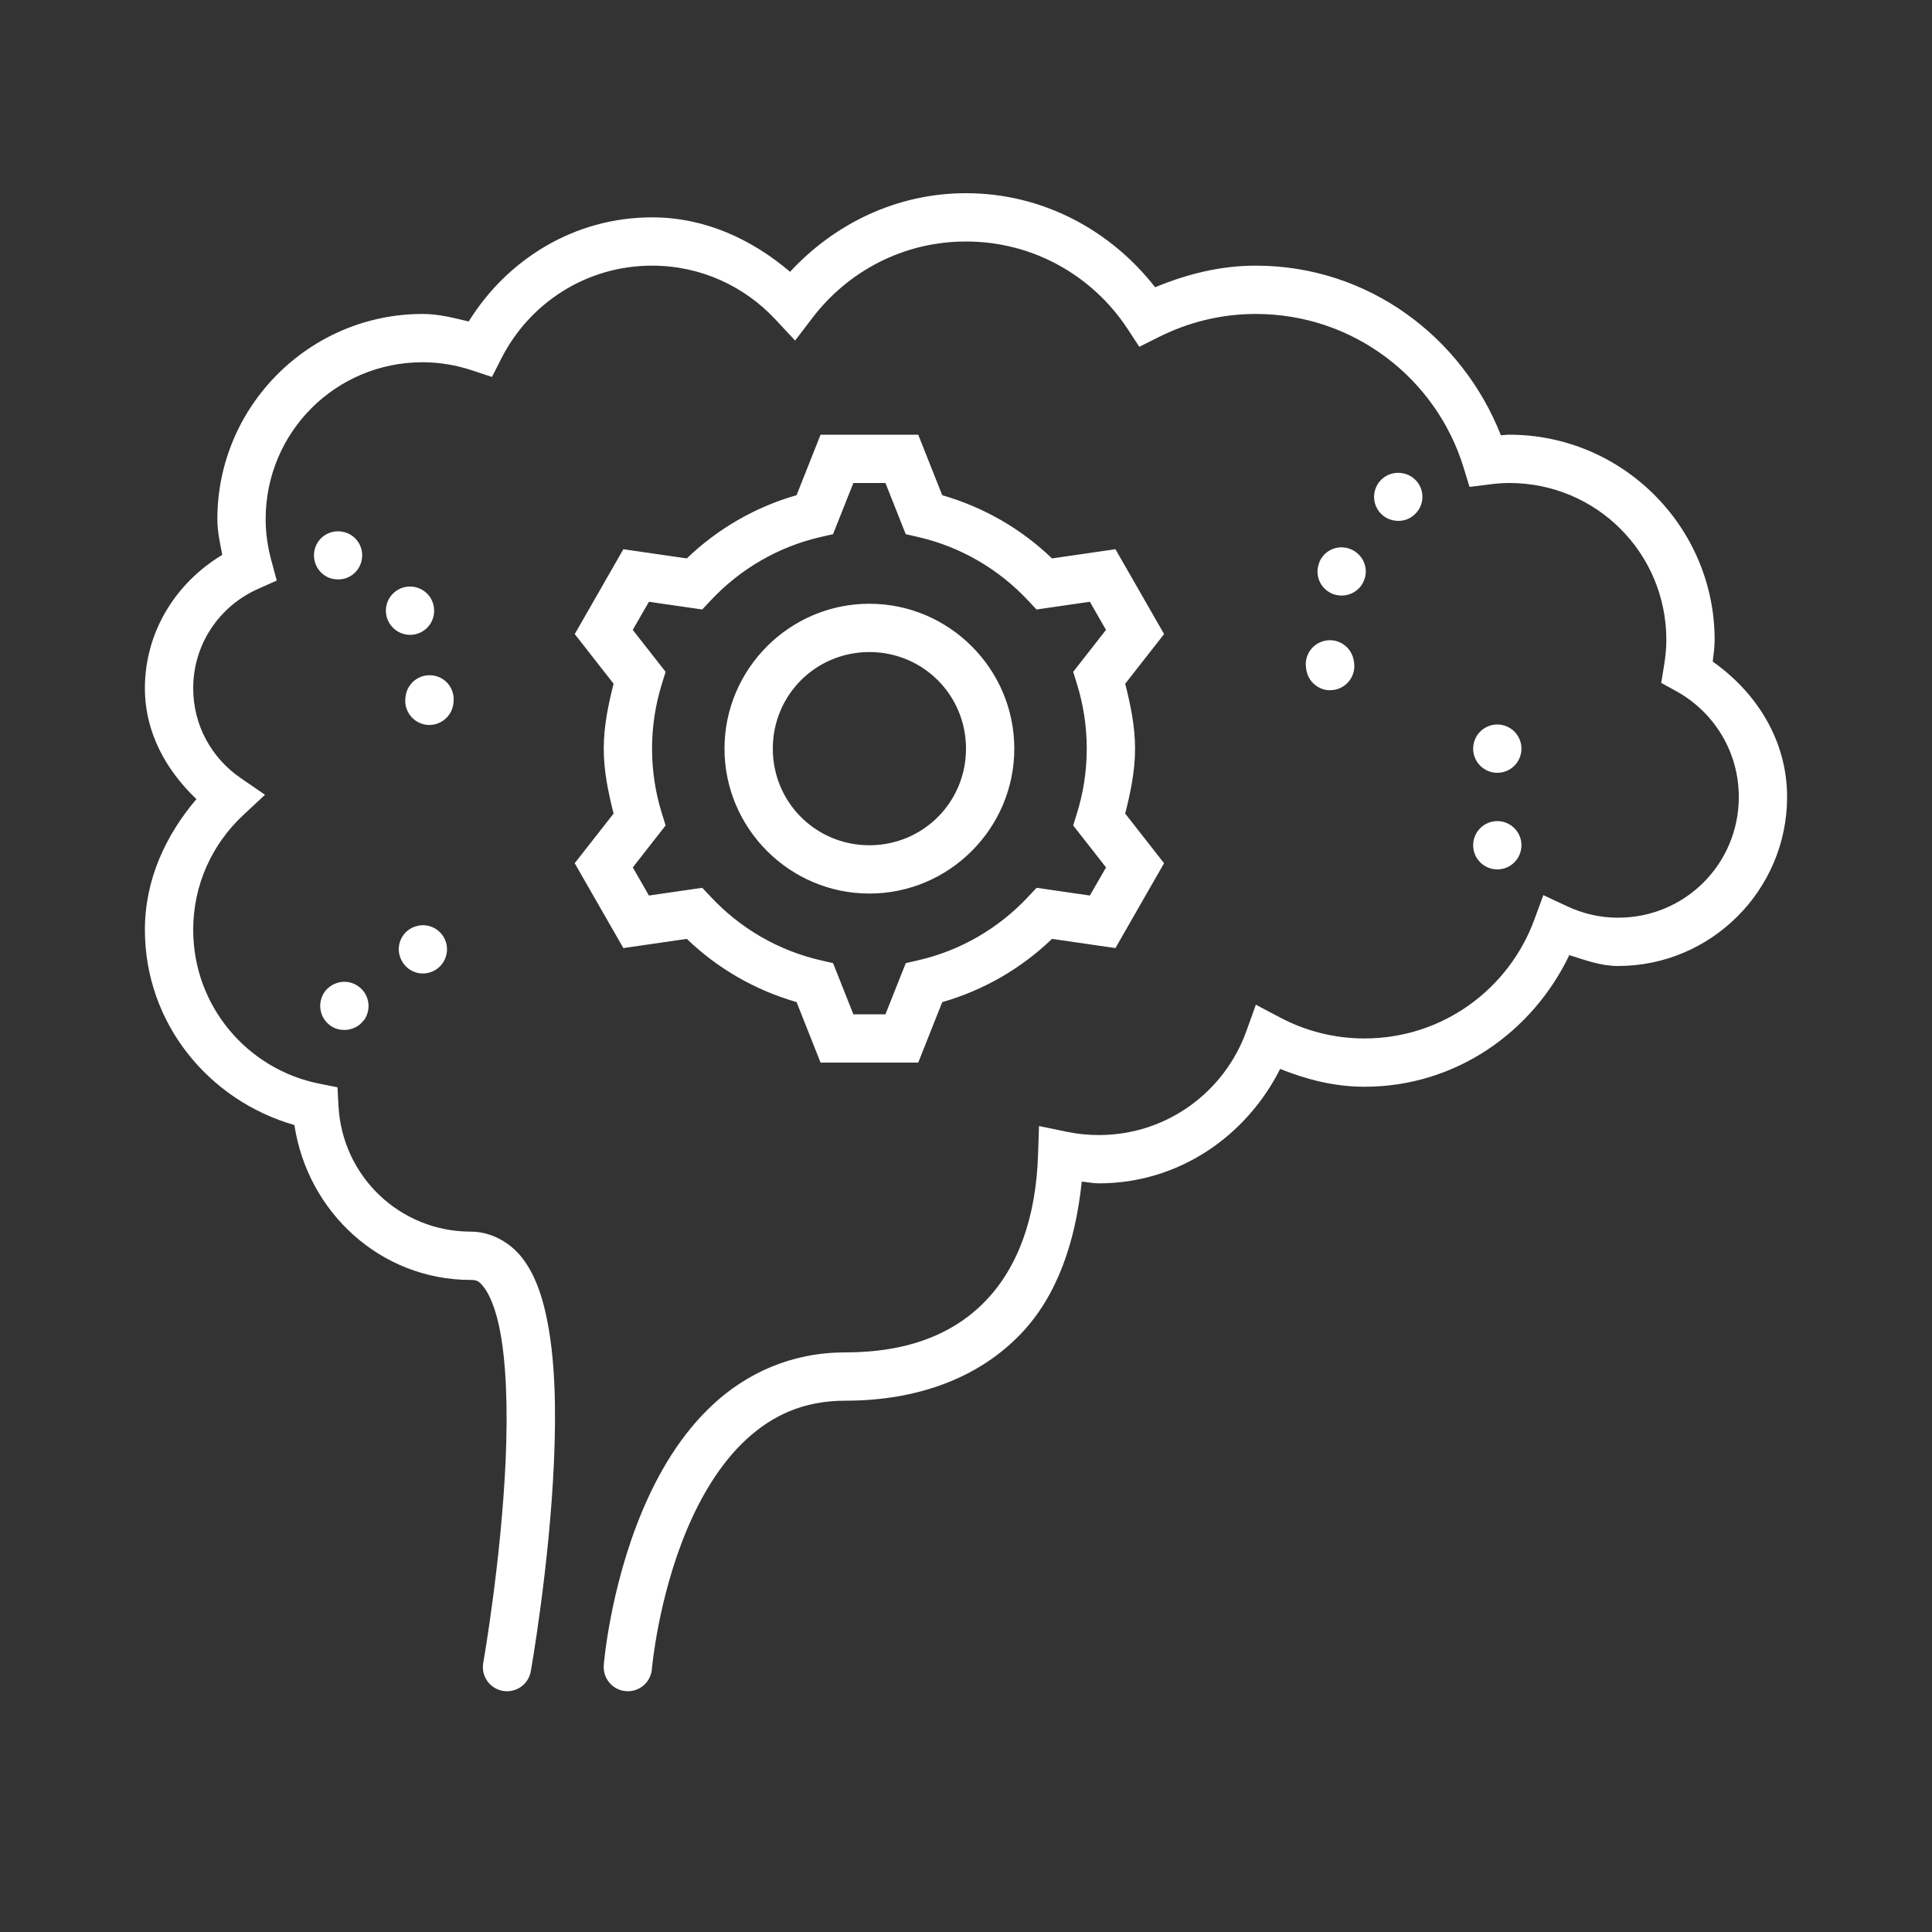 <svg width="80" height="80" viewBox="0 0 80 80" fill="none" xmlns="http://www.w3.org/2000/svg">
<rect x="0" y="0" width="80" height="80" fill="#333333" stroke="none"/>
<path d="M40 8C37.106 8 34.54 9.283 32.715 11.254C31.148 9.925 29.213 9 27 9C23.773 9 20.994 10.751 19.408 13.312C18.787 13.165 18.169 13 17.5 13C12.818 13 9 16.817 9 21.5C9 22.017 9.114 22.492 9.203 22.977C7.307 24.113 6 26.136 6 28.5C6 30.345 6.892 31.906 8.133 33.09C6.873 34.571 6 36.406 6 38.5C6 42.37 8.638 45.566 12.191 46.586C12.735 50.189 15.751 53 19.5 53C19.748 53 19.843 53.046 20.057 53.33C20.27 53.614 20.499 54.156 20.656 54.871C20.972 56.3 21.029 58.374 20.938 60.455C20.754 64.617 20.016 68.826 20.016 68.826C19.988 68.957 19.987 69.093 20.013 69.224C20.039 69.356 20.091 69.481 20.166 69.591C20.241 69.702 20.338 69.797 20.45 69.87C20.563 69.943 20.689 69.993 20.821 70.016C20.953 70.039 21.088 70.036 21.218 70.006C21.349 69.976 21.472 69.92 21.581 69.841C21.689 69.763 21.781 69.663 21.85 69.549C21.92 69.434 21.965 69.306 21.984 69.174C21.984 69.174 22.746 64.883 22.938 60.545C23.033 58.376 22.997 56.2 22.609 54.441C22.416 53.562 22.14 52.776 21.656 52.131C21.172 51.485 20.377 51 19.5 51C16.552 51 14.172 48.704 14.016 45.799L13.975 45.023L13.215 44.871C10.242 44.275 8 41.661 8 38.5C8 36.623 8.793 34.947 10.065 33.758L10.973 32.91L9.949 32.205C8.771 31.392 8 30.044 8 28.5C8 26.656 9.103 25.089 10.678 24.389L11.461 24.039L11.236 23.213C11.086 22.658 11 22.088 11 21.5C11 17.898 13.899 15 17.5 15C18.216 15 18.901 15.121 19.553 15.338L20.371 15.609L20.762 14.84C21.917 12.563 24.265 11 27 11C29.027 11 30.835 11.86 32.115 13.234L32.924 14.102L33.643 13.16C35.107 11.241 37.399 10 40 10C42.805 10 45.257 11.438 46.688 13.615L47.176 14.359L47.973 13.961C49.189 13.35 50.55 13 52 13C56.06 13 59.476 15.68 60.603 19.357L60.85 20.162L61.685 20.057C61.966 20.021 62.235 20 62.5 20C66.102 20 69 22.898 69 26.5C69 26.855 68.963 27.212 68.902 27.578L68.787 28.277L69.406 28.617C70.951 29.468 72 31.104 72 33C72 35.774 69.774 38 67 38C66.246 38 65.538 37.829 64.893 37.527L63.906 37.066L63.531 38.088C62.476 40.952 59.739 43 56.5 43C55.241 43 54.061 42.688 53.02 42.141L52.002 41.603L51.613 42.688C50.714 45.198 48.33 47 45.5 47C45.048 47 44.61 46.955 44.185 46.867L43.023 46.627L42.984 47.812C42.898 50.454 42.136 52.478 40.83 53.846C39.525 55.213 37.635 56 35 56C32.75 56 30.91 56.877 29.541 58.141C28.172 59.404 27.238 61.028 26.576 62.615C25.253 65.79 25.004 68.916 25.004 68.916C24.989 69.049 25 69.184 25.038 69.312C25.076 69.441 25.139 69.56 25.224 69.664C25.308 69.768 25.413 69.853 25.532 69.916C25.65 69.978 25.78 70.016 25.913 70.027C26.047 70.038 26.181 70.023 26.308 69.981C26.436 69.939 26.553 69.873 26.654 69.785C26.755 69.697 26.838 69.589 26.896 69.469C26.955 69.349 26.989 69.218 26.996 69.084C26.996 69.084 27.247 66.21 28.424 63.385C29.012 61.972 29.828 60.596 30.896 59.609C31.965 58.623 33.25 58 35 58C38.047 58 40.556 57.027 42.275 55.227C43.776 53.655 44.531 51.44 44.793 48.928C45.03 48.948 45.258 49 45.5 49C48.815 49 51.609 47.041 53.008 44.262C54.097 44.698 55.256 45 56.5 45C60.269 45 63.452 42.744 64.982 39.549C65.636 39.754 66.278 40 67 40C70.854 40 74 36.854 74 33C74 30.64 72.718 28.662 70.92 27.395C70.954 27.101 71 26.814 71 26.5C71 21.817 67.183 18 62.5 18C62.377 18 62.268 18.017 62.148 18.023C60.54 13.938 56.645 11 52 11C50.513 11 49.124 11.358 47.832 11.895C46.002 9.551 43.197 8 40 8ZM33.978 18L32.984 20.504C31.247 21.004 29.705 21.907 28.438 23.123L25.812 22.742L23.799 26.256L25.408 28.312C25.188 29.181 25 30.066 25 31C25 31.934 25.188 32.819 25.408 33.688L23.797 35.744L25.812 39.258L28.438 38.877C29.704 40.093 31.248 40.994 32.984 41.494L33.978 44H38.022L39.016 41.496C40.752 40.996 42.295 40.093 43.562 38.877L46.188 39.258L48.201 35.744L46.592 33.688C46.812 32.819 47 31.934 47 31C47 30.066 46.812 29.181 46.592 28.312L48.203 26.256L46.188 22.742L43.562 23.123C42.296 21.907 40.752 21.006 39.016 20.506L38.022 18H33.978ZM58.023 19.586C57.768 19.555 57.499 19.619 57.279 19.789C56.849 20.128 56.769 20.75 57.109 21.189C57.309 21.439 57.6 21.568 57.9 21.568C58.11 21.568 58.33 21.509 58.51 21.359C58.95 21.02 59.029 20.4 58.69 19.961C58.52 19.746 58.278 19.617 58.023 19.586ZM35.336 20H36.664L37.504 22.119L38.016 22.236C39.789 22.643 41.359 23.572 42.562 24.857L42.92 25.238L45.129 24.918L45.797 26.082L44.438 27.82L44.594 28.322C44.857 29.167 45 30.066 45 31C45 31.934 44.857 32.833 44.594 33.678L44.438 34.18L45.799 35.918L45.129 37.082L42.922 36.762L42.565 37.143C41.361 38.428 39.791 39.357 38.018 39.764L37.506 39.881L36.664 42H35.336L34.496 39.881L33.984 39.764C32.211 39.357 30.641 38.428 29.438 37.143L29.08 36.762L26.871 37.082L26.203 35.918L27.562 34.18L27.406 33.678C27.143 32.833 27 31.934 27 31C27 30.066 27.143 29.167 27.406 28.322L27.562 27.82L26.201 26.082L26.871 24.918L29.078 25.238L29.436 24.857C30.639 23.573 32.209 22.643 33.982 22.236L34.494 22.119L35.336 20ZM13.908 22.004C13.521 22.039 13.172 22.296 13.047 22.695C12.881 23.217 13.173 23.784 13.695 23.949C13.753 23.968 13.803 23.975 13.863 23.982C14.338 24.05 14.801 23.774 14.949 23.301C15.116 22.768 14.833 22.214 14.301 22.047C14.17 22.006 14.037 21.992 13.908 22.004ZM55.541 22.664C55.153 22.667 54.788 22.896 54.631 23.279V23.289C54.421 23.799 54.66 24.38 55.18 24.59C55.3 24.64 55.431 24.66 55.551 24.66C55.951 24.66 56.321 24.429 56.48 24.039C56.691 23.529 56.44 22.95 55.93 22.74C55.802 22.688 55.67 22.663 55.541 22.664ZM16.811 24.301C16.683 24.322 16.558 24.369 16.443 24.443C15.976 24.74 15.838 25.357 16.135 25.824C16.301 26.08 16.561 26.238 16.838 26.277C17.065 26.309 17.305 26.265 17.516 26.133C17.984 25.836 18.111 25.217 17.824 24.752C17.601 24.402 17.193 24.236 16.811 24.301ZM36 25C32.698 25 30 27.698 30 31C30 34.302 32.698 37 36 37C39.302 37 42 34.302 42 31C42 27.698 39.302 25 36 25ZM54.93 26.52C54.38 26.599 54 27.1 54.08 27.65V27.689C54.09 27.7 54.09 27.711 54.09 27.721C54.16 28.221 54.59 28.58 55.07 28.582C55.12 28.582 55.171 28.57 55.221 28.57C55.771 28.491 56.15 27.982 56.07 27.432C56.07 27.432 56.071 27.42 56.06 27.41V27.371C55.98 26.831 55.48 26.439 54.93 26.52ZM36 27C38.221 27 40 28.779 40 31C40 33.221 38.221 35 36 35C33.779 35 32 33.221 32 31C32 28.779 33.779 27 36 27ZM17.92 27.969C17.375 27.892 16.865 28.281 16.797 28.828C16.794 28.847 16.792 28.859 16.789 28.879C16.712 29.423 17.094 29.931 17.639 30.01C18.183 30.087 18.692 29.704 18.77 29.16C18.77 29.15 18.772 29.141 18.773 29.131C18.776 29.111 18.778 29.102 18.779 29.092C18.848 28.537 18.466 28.037 17.92 27.969ZM62 30C61.735 30 61.48 30.105 61.293 30.293C61.105 30.48 61 30.735 61 31C61 31.265 61.105 31.52 61.293 31.707C61.48 31.895 61.735 32 62 32C62.265 32 62.52 31.895 62.707 31.707C62.895 31.52 63 31.265 63 31C63 30.735 62.895 30.48 62.707 30.293C62.52 30.105 62.265 30 62 30ZM62 34C61.735 34 61.48 34.105 61.293 34.293C61.105 34.48 61 34.735 61 35C61 35.265 61.105 35.52 61.293 35.707C61.48 35.895 61.735 36 62 36C62.265 36 62.52 35.895 62.707 35.707C62.895 35.52 63 35.265 63 35C63 34.735 62.895 34.48 62.707 34.293C62.52 34.105 62.265 34 62 34ZM17.602 38.315C17.473 38.303 17.341 38.317 17.211 38.359C16.681 38.519 16.39 39.089 16.561 39.609C16.701 40.04 17.09 40.31 17.51 40.31C17.61 40.31 17.72 40.29 17.82 40.26C18.34 40.09 18.631 39.53 18.461 39C18.333 38.609 17.986 38.349 17.602 38.315ZM14.109 40.666C13.856 40.705 13.614 40.841 13.449 41.06C13.129 41.511 13.22 42.131 13.67 42.461C13.85 42.591 14.05 42.648 14.26 42.648C14.56 42.648 14.87 42.51 15.06 42.25H15.07C15.39 41.8 15.3 41.18 14.85 40.85C14.63 40.685 14.363 40.627 14.109 40.666Z" fill="white"/>
</svg>
